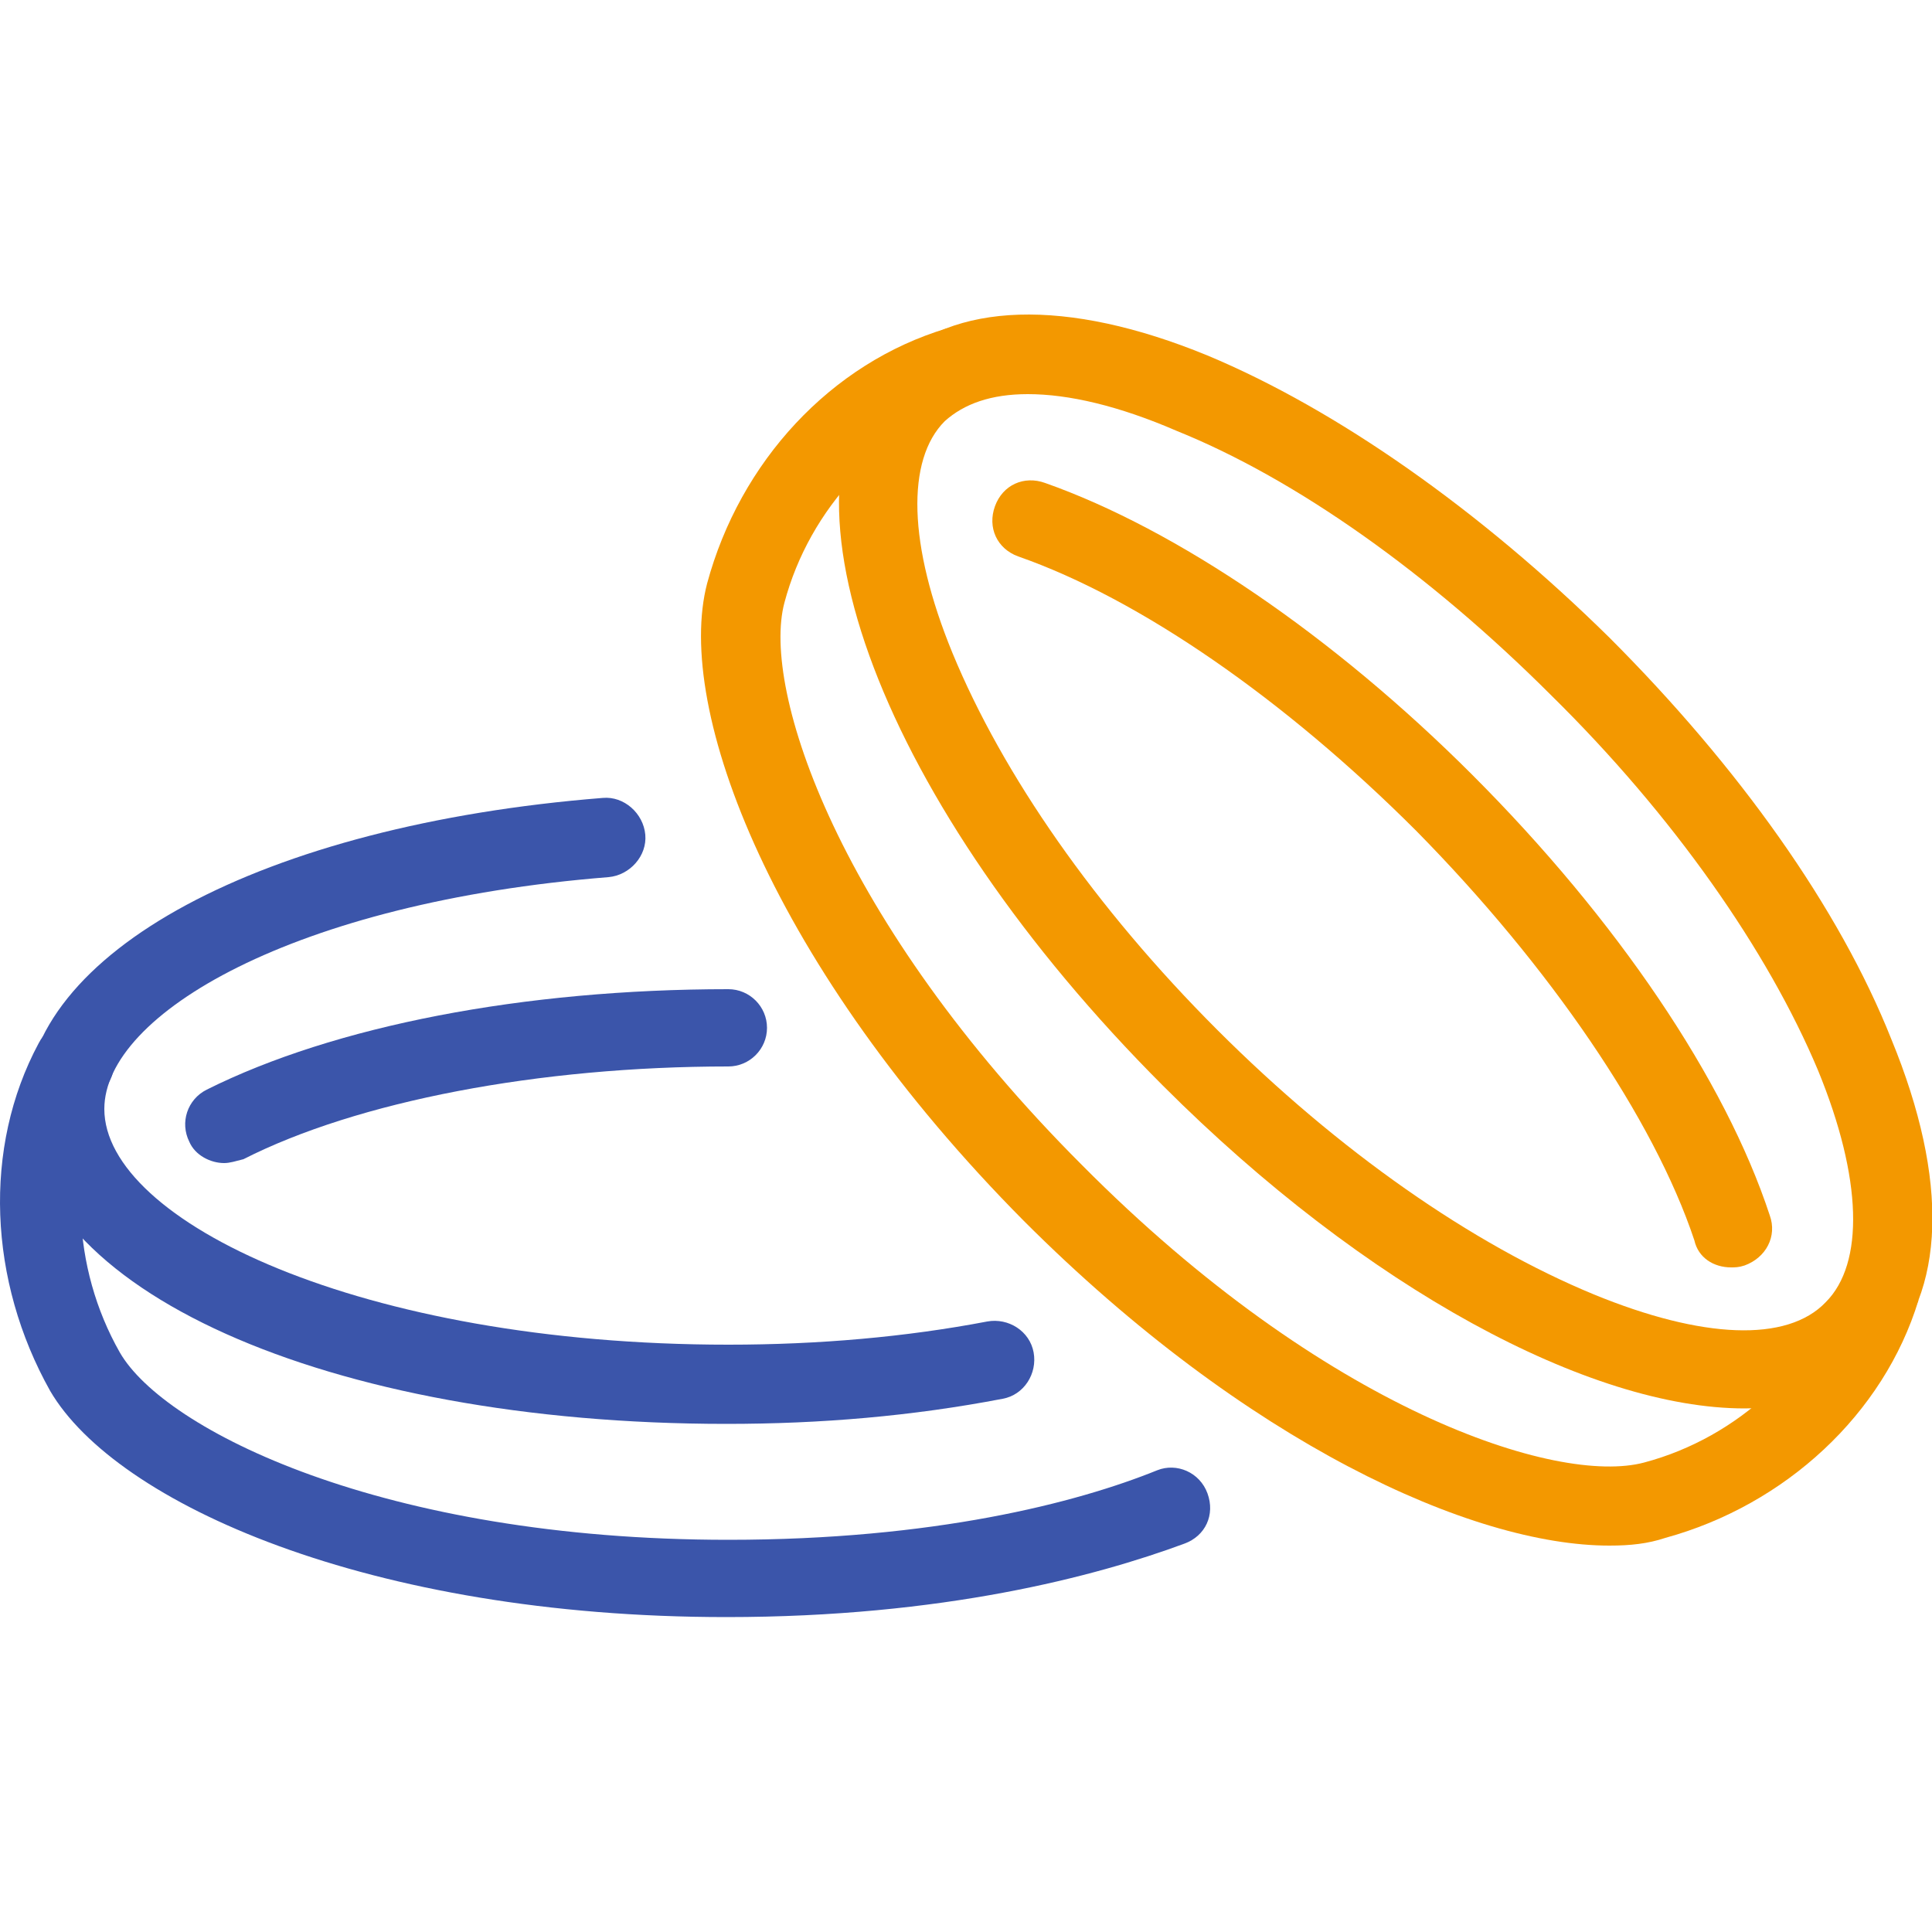 <?xml version="1.0" encoding="UTF-8"?>
<svg id="_圖層_1" data-name="圖層_1" xmlns="http://www.w3.org/2000/svg" version="1.1" viewBox="0 0 100 100">
  <!-- Generator: Adobe Illustrator 29.5.1, SVG Export Plug-In . SVG Version: 2.1.0 Build 141)  -->
  <g id="_圖層_2" data-name="圖層_2">
    <g>
      <path d="M90.3,72.9c-8,0-19.6-6.2-30.1-16.7-14.5-14.5-20.7-30.8-14.2-37.3,3.3-3.3,9.2-3.5,16.5-.5,6.7,2.8,14.1,8,20.8,14.6h0c6.7,6.7,11.9,14,14.6,20.8,3,7.3,2.8,13.1-.5,16.5-1.8,1.7-4.2,2.6-7.1,2.6ZM53.2,20.4c-1.9,0-3.3.5-4.3,1.4-2,2-1.9,6.4.4,12,2.6,6.3,7.4,13.2,13.7,19.5,6.3,6.3,13.2,11.1,19.5,13.7,5.6,2.3,10,2.5,12,.4,2-2,1.9-6.4-.4-12-2.6-6.2-7.5-13.2-13.8-19.4h0c-6.3-6.3-13.2-11.2-19.4-13.7-3-1.3-5.6-1.9-7.7-1.9Z" style="fill: #f39800;"/>
      <path d="M83.3,80c-7.1,0-18.8-5.3-30.3-16.8-13-13.1-18.1-26.5-16.4-33,1.7-6.3,6.4-11.4,12.4-13.2l1.2,3.9c-4.5,1.4-8.3,5.4-9.6,10.3-1.2,4.5,2.8,16.5,15.4,29.1,12.6,12.7,24.6,16.6,29.1,15.4,4.9-1.3,8.9-5.1,10.3-9.6l3.9,1.2c-1.8,5.9-6.9,10.6-13.1,12.3-.9.3-1.8.4-2.9.4Z" style="fill: #f39800;"/>
      <path d="M89.6,65.6c-.9,0-1.7-.5-1.9-1.4-2.1-6.3-7.5-14.2-14.4-21.2-6.8-6.8-14.3-12-20.6-14.2-1.1-.4-1.6-1.5-1.2-2.6s1.5-1.6,2.6-1.2c6.8,2.4,14.9,7.9,22.1,15.1,7.5,7.5,13.1,15.8,15.4,22.8.4,1.1-.2,2.2-1.3,2.6-.3.1-.5.1-.7.1Z" style="fill: #f39800;"/>
      <path d="M11.6,60.2c-.7,0-1.5-.4-1.8-1.1-.5-1-.1-2.2.9-2.7,6.6-3.3,16.4-5.2,27-5.2,1.1,0,2,.9,2,2s-.9,2-2,2c-9.8,0-19.2,1.8-25.1,4.8-.4.1-.7.2-1,.2Z" style="fill: #3b55aa;"/>
      <path d="M37.6,73.7c-20.7,0-36.3-7-36.3-16.3,0-8.1,12.3-14.7,29.9-16.1,1.1-.1,2.1.8,2.2,1.9.1,1.1-.8,2.1-1.9,2.2-16.3,1.3-26.1,7.1-26.1,12,0,5.8,13.3,12.2,32.3,12.2,4.7,0,9.2-.4,13.4-1.2,1.1-.2,2.2.5,2.4,1.6s-.5,2.2-1.6,2.4c-4.7.9-9.4,1.3-14.3,1.3Z" style="fill: #3b55aa;"/>
      <path d="M37.6,83.7c-18.5,0-31.6-5.9-35-11.7-3.2-5.7-3.5-12.6-.6-18,.5-1,1.8-1.4,2.8-.9,1,.5,1.4,1.8.9,2.8-2.2,4.2-2,9.7.5,14.1,2.3,4,13.6,9.7,31.5,9.7,10.6,0,18-1.9,22.2-3.6,1-.4,2.2.1,2.6,1.2.4,1.1-.1,2.2-1.2,2.6-4.6,1.7-12.5,3.8-23.7,3.8Z" style="fill: #3b55aa;"/>
    </g>
  </g>
</svg>
